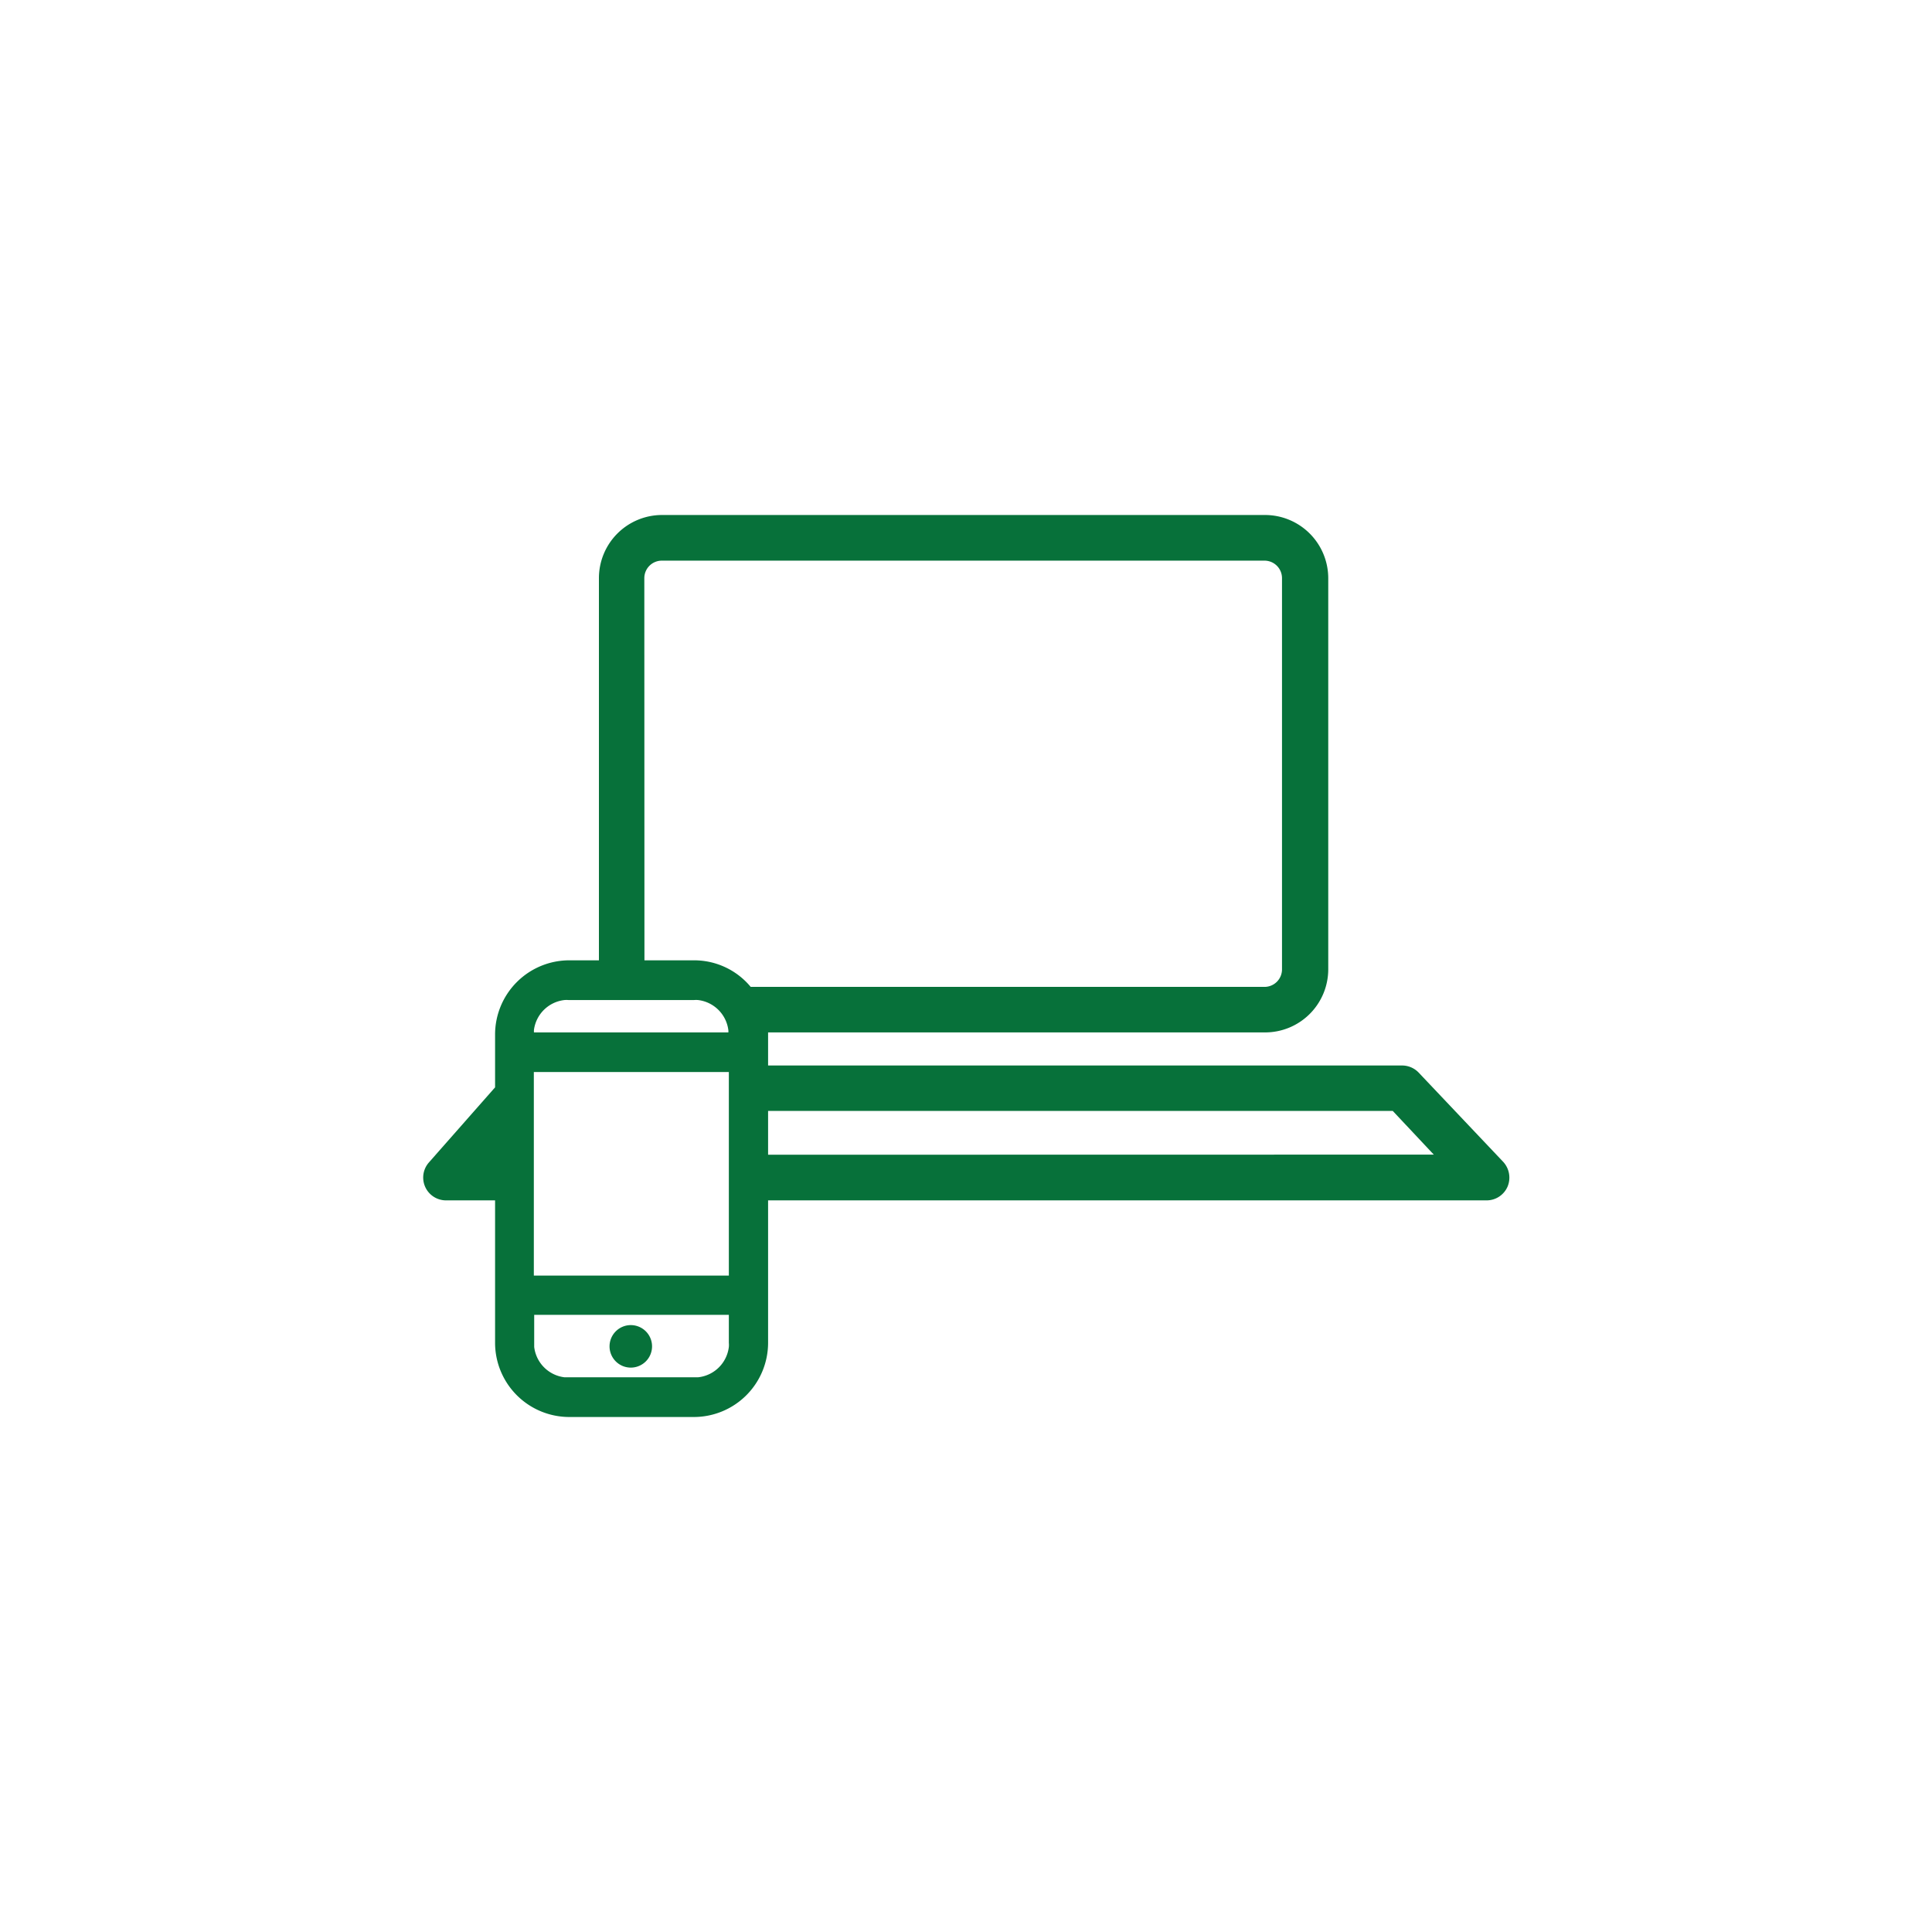 <svg id="Layer_1" data-name="Layer 1" xmlns="http://www.w3.org/2000/svg" viewBox="0 0 160 160"><defs><style>.cls-1{fill:#07713a;}</style></defs><g id="Technology-3"><path class="cls-1" d="M124.49,96.22l-7-7.39a1.9,1.9,0,0,0-1.38-.59H63.61V85.67c0-.06,0-.11,0-.17h41.13A5.23,5.23,0,0,0,110,80.28V47.88a5.24,5.24,0,0,0-5.23-5.23H54.82a5.23,5.23,0,0,0-5.22,5.23V79.53H47.09A6.15,6.15,0,0,0,41,85.67v4.38l-5.48,6.22a1.89,1.89,0,0,0,1.42,3.14H41v11.8a6.15,6.15,0,0,0,6.14,6.14H57.47a6.15,6.15,0,0,0,6.14-6.14V99.41h59.5a1.89,1.89,0,0,0,1.74-1.14A1.93,1.93,0,0,0,124.49,96.22ZM60.36,99.41v6.23H44.21V88.78H60.36V99.41Zm-7-51.53a1.45,1.45,0,0,1,1.45-1.45h49.91a1.45,1.45,0,0,1,1.45,1.45v32.4a1.45,1.45,0,0,1-1.45,1.45H62.17a6.08,6.08,0,0,0-4.7-2.2h-4.1ZM46.74,82.82a2.09,2.09,0,0,1,.35,0H57.47a2,2,0,0,1,.35,0,2.87,2.87,0,0,1,2.5,2.5,1.1,1.1,0,0,1,0,.18v0H44.22a1.49,1.49,0,0,1,0-.21A2.87,2.87,0,0,1,46.74,82.82Zm11.08,31.24c-.11,0-.23,0-.35,0H47.09c-.12,0-.23,0-.35,0a2.87,2.87,0,0,1-2.5-2.51c0-.11,0-.22,0-.34v-2.32H60.36v2.32a1.86,1.86,0,0,1,0,.34A2.87,2.87,0,0,1,57.82,114.06Zm5.79-18.43V92h51.73l3.4,3.62Z"/><path class="cls-1" d="M52.28,109.74A1.76,1.76,0,1,0,54,111.5,1.76,1.76,0,0,0,52.28,109.74Z"/></g></svg>